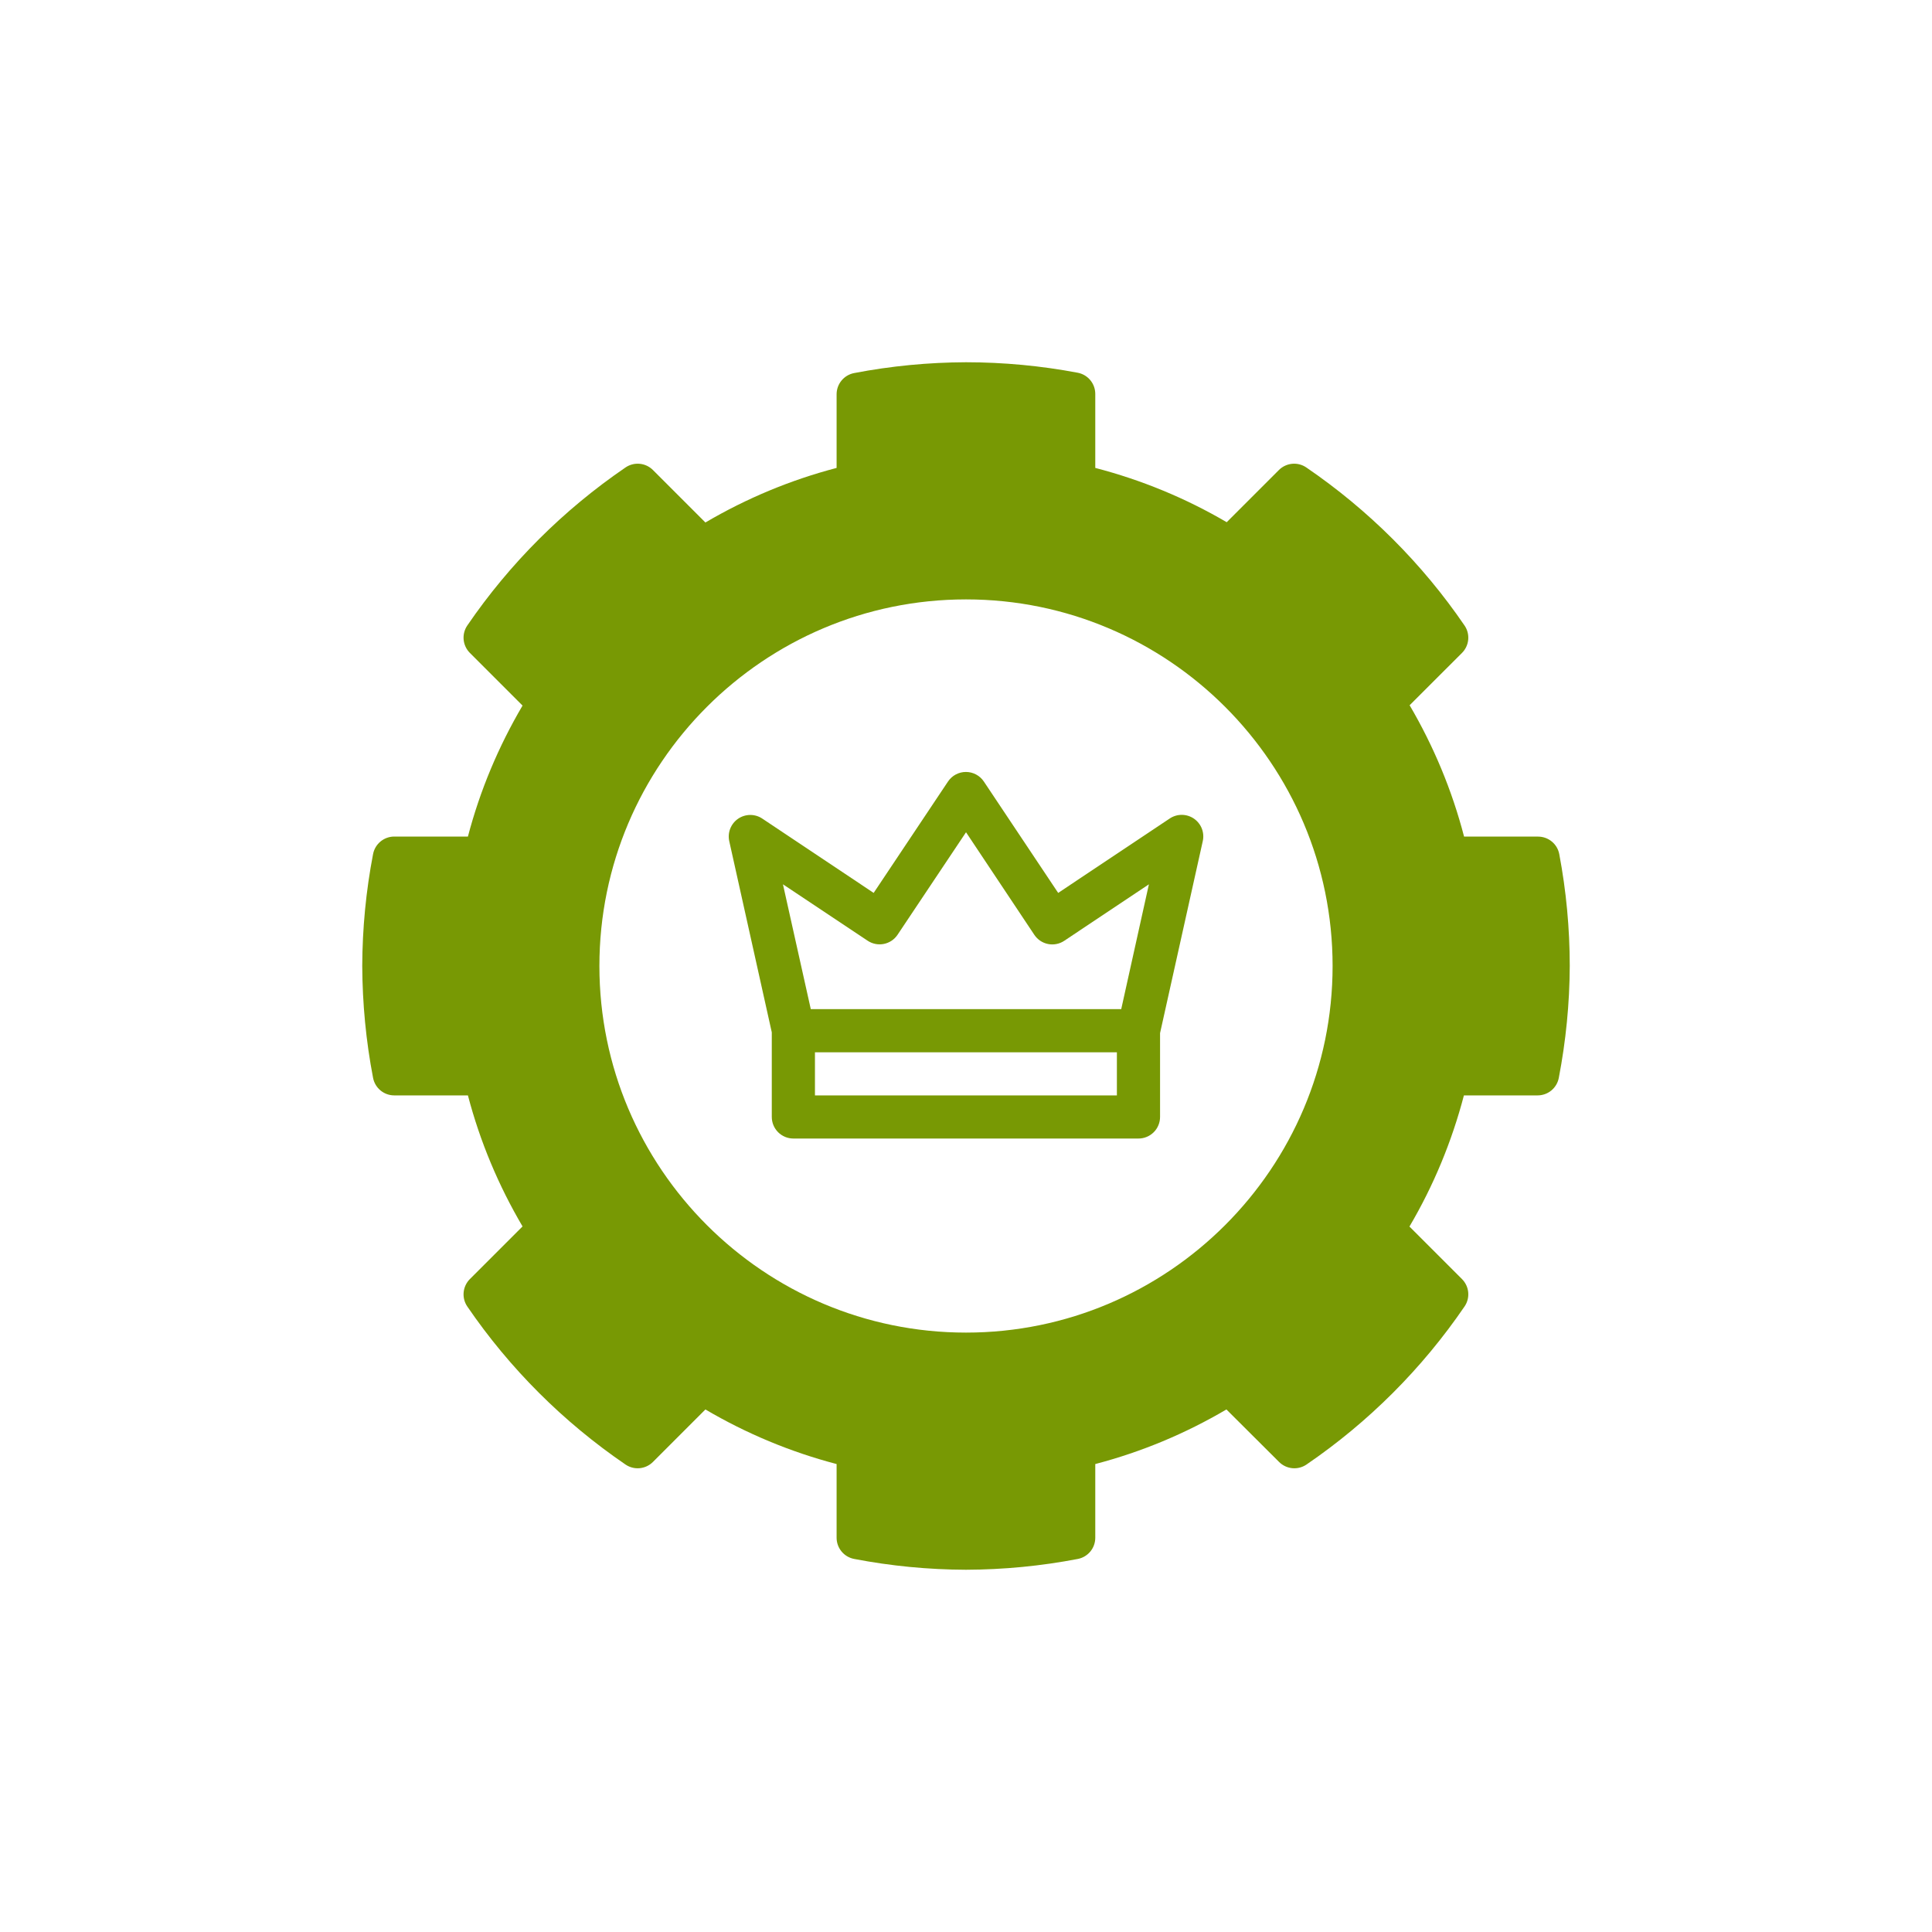 <svg width="160" height="160" viewBox="0 0 160 160" fill="none" xmlns="http://www.w3.org/2000/svg">
<g clip-path="url(#clip0_7595_49925)">
<path d="M79.988 30C76.88 30.012 73.787 30.309 70.735 30.896C70.327 30.974 69.959 31.192 69.695 31.511C69.43 31.831 69.285 32.232 69.284 32.647V38.751C65.467 39.751 61.819 41.27 58.419 43.271L54.07 38.922C53.775 38.629 53.388 38.447 52.974 38.409C52.56 38.371 52.146 38.478 51.803 38.713C46.661 42.224 42.21 46.661 38.699 51.802C38.465 52.146 38.358 52.56 38.397 52.974C38.436 53.388 38.618 53.775 38.911 54.069L43.275 58.433C41.277 61.83 39.75 65.467 38.751 69.28H32.647C32.232 69.281 31.831 69.426 31.511 69.691C31.192 69.956 30.974 70.323 30.896 70.731C30.309 73.783 30.012 76.876 30 79.984C30 79.989 30 79.994 30 79.998C30.014 83.106 30.309 86.214 30.896 89.265C30.974 89.673 31.192 90.041 31.511 90.306C31.831 90.57 32.232 90.716 32.647 90.716H38.751C39.75 94.529 41.277 98.17 43.275 101.567L38.911 105.93C38.618 106.225 38.436 106.612 38.397 107.026C38.358 107.44 38.465 107.854 38.699 108.197C42.21 113.339 46.661 117.776 51.803 121.287C52.146 121.521 52.561 121.628 52.974 121.589C53.388 121.55 53.776 121.368 54.07 121.075L58.419 116.725C61.819 118.726 65.467 120.246 69.284 121.246V127.349C69.284 127.765 69.429 128.167 69.694 128.488C69.958 128.808 70.327 129.026 70.735 129.104C73.787 129.691 76.88 129.988 79.988 130C79.993 130 79.997 130 80.002 130C83.109 129.989 86.217 129.691 89.269 129.104C89.674 129.023 90.039 128.804 90.302 128.484C90.564 128.164 90.706 127.763 90.706 127.349V121.246C94.526 120.246 98.164 118.728 101.567 116.725L105.93 121.075C106.224 121.368 106.612 121.55 107.026 121.589C107.439 121.628 107.854 121.521 108.197 121.287C113.339 117.776 117.776 113.339 121.287 108.197C121.522 107.854 121.629 107.44 121.591 107.026C121.553 106.612 121.371 106.225 121.078 105.93L116.725 101.578C118.726 98.178 120.235 94.533 121.235 90.716H127.339C127.754 90.716 128.157 90.572 128.477 90.307C128.797 90.042 129.015 89.674 129.093 89.266C129.68 86.214 129.988 83.106 130 79.998C129.999 76.892 129.708 73.784 129.131 70.731C129.053 70.324 128.835 69.956 128.514 69.692C128.194 69.428 127.792 69.284 127.377 69.284H121.249C120.255 65.461 118.737 61.812 116.739 58.405L121.078 54.07C121.371 53.775 121.552 53.388 121.591 52.974C121.629 52.56 121.522 52.146 121.287 51.803C117.776 46.661 113.325 42.224 108.183 38.713C107.84 38.478 107.426 38.371 107.012 38.409C106.598 38.448 106.211 38.629 105.916 38.922L101.591 43.247C98.184 41.249 94.528 39.745 90.706 38.751V32.623C90.706 32.208 90.561 31.805 90.296 31.485C90.031 31.165 89.663 30.947 89.255 30.869C86.202 30.292 83.108 30.001 80.001 30C79.997 30 79.992 30 79.988 30L79.988 30ZM80.002 49.64C96.747 49.64 110.36 63.253 110.36 79.998C110.36 96.743 96.747 110.36 80.002 110.36C63.256 110.36 49.64 96.743 49.64 79.998C49.64 63.253 63.256 49.64 80.002 49.64Z" fill="#789904"/>
<path d="M80.002 63.93C79.707 63.928 79.417 64 79.156 64.138C78.896 64.276 78.674 64.477 78.51 64.722L72.353 73.947L63.128 67.791C62.831 67.592 62.48 67.488 62.123 67.491C61.765 67.494 61.416 67.604 61.122 67.807C60.828 68.011 60.602 68.298 60.472 68.631C60.343 68.965 60.317 69.329 60.397 69.678L63.916 85.495V92.495C63.916 92.731 63.961 92.964 64.051 93.182C64.141 93.4 64.273 93.598 64.439 93.765C64.606 93.931 64.804 94.063 65.022 94.153C65.24 94.243 65.473 94.289 65.709 94.288H94.278C94.514 94.289 94.747 94.243 94.965 94.153C95.183 94.063 95.381 93.931 95.548 93.765C95.715 93.598 95.847 93.4 95.936 93.182C96.026 92.964 96.072 92.731 96.071 92.495V85.558L99.604 69.678C99.686 69.328 99.661 68.961 99.532 68.625C99.402 68.29 99.174 68.001 98.878 67.797C98.582 67.593 98.231 67.484 97.871 67.483C97.512 67.481 97.16 67.589 96.863 67.791L87.634 73.947L81.478 64.722C81.315 64.479 81.096 64.28 80.838 64.142C80.581 64.004 80.294 63.931 80.002 63.93ZM80.002 68.924L85.656 77.414C85.786 77.609 85.953 77.778 86.147 77.909C86.342 78.04 86.56 78.131 86.79 78.178C87.02 78.225 87.257 78.225 87.487 78.18C87.718 78.135 87.937 78.046 88.132 77.916L95.147 73.235L92.855 83.573H67.146L64.841 73.235L71.869 77.916C72.263 78.174 72.742 78.265 73.203 78.171C73.664 78.077 74.07 77.805 74.331 77.414L80.002 68.924ZM67.491 87.145H92.496V90.716H67.491V87.145Z" fill="#789904"/>
</g>
<defs>
<clipPath id="clip0_7595_49925">
<rect width="100" height="100" fill="white" transform="translate(30 30)"/>
</clipPath>
</defs>
</svg>
